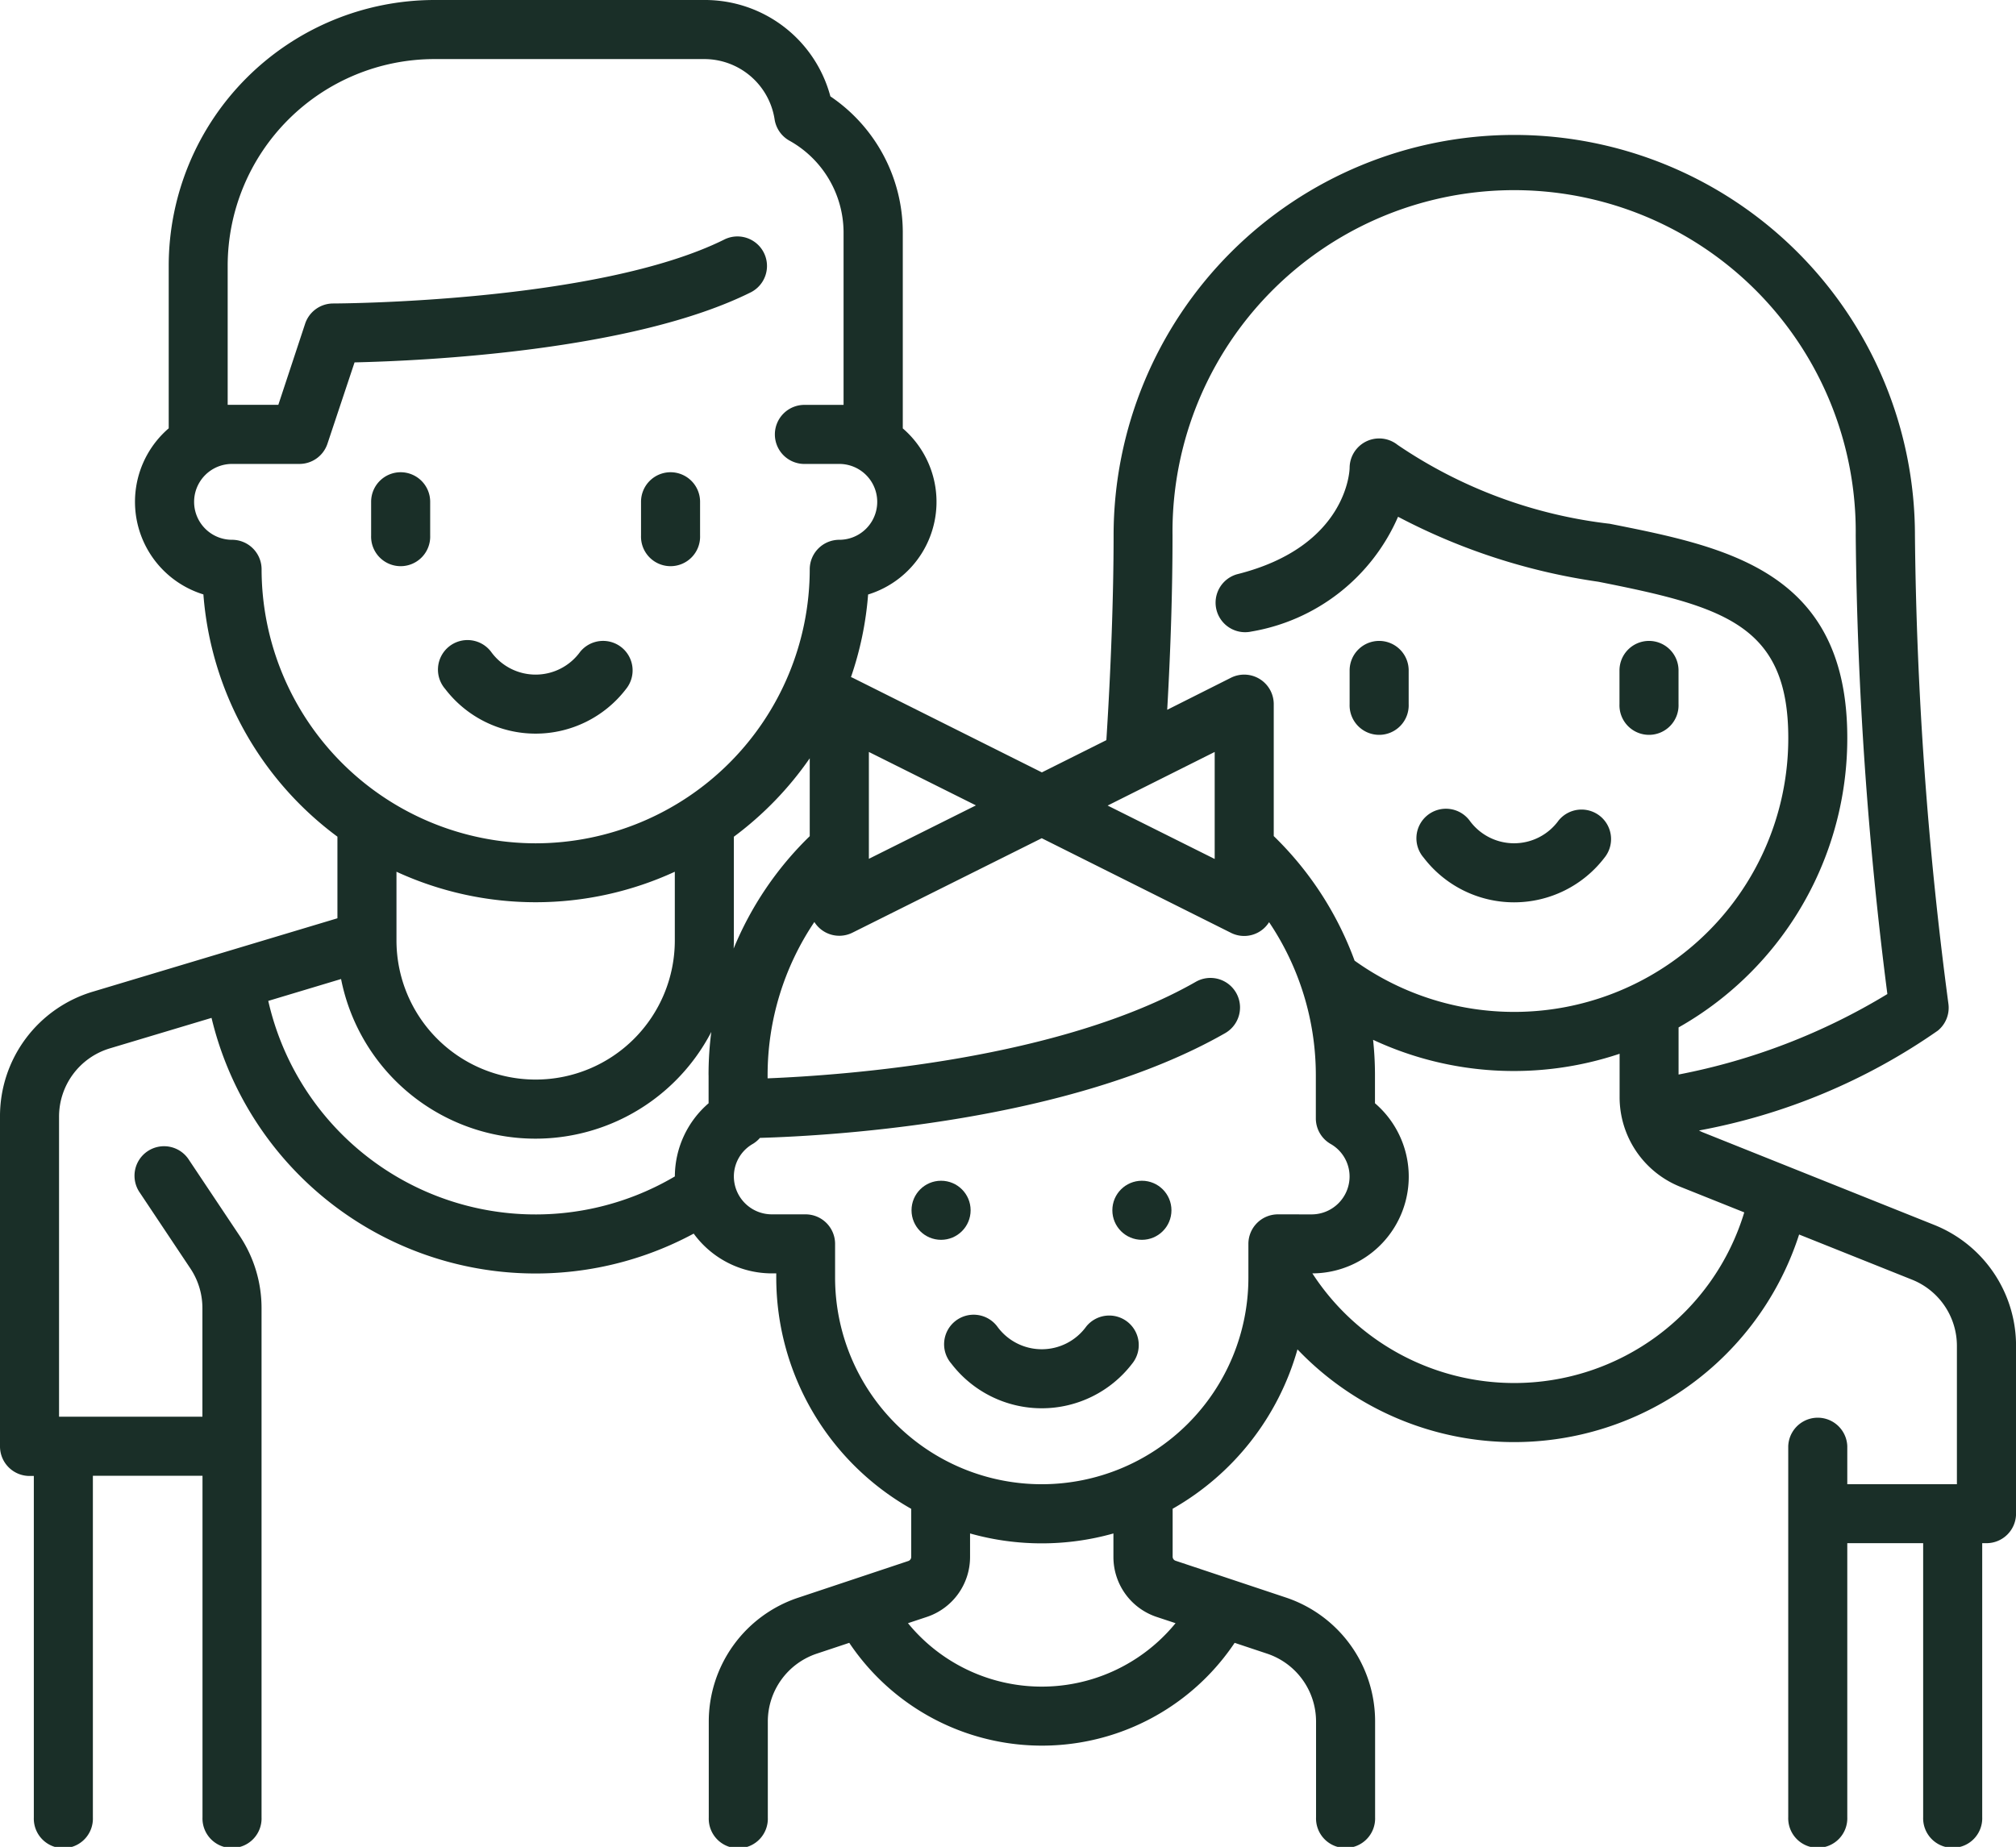 <svg id="family" xmlns="http://www.w3.org/2000/svg" width="47.08" height="43.141" viewBox="0 0 47.08 43.141">
  <g id="Gruppe_1240" data-name="Gruppe 1240" transform="translate(10.243 14.971)">
    <g id="Gruppe_1239" data-name="Gruppe 1239">
      <path id="Pfad_1089" data-name="Pfad 1089" d="M115.673,184.385a.69.69,0,0,0-.97.1,1.282,1.282,0,0,1-2.081,0,.69.69,0,1,0-1.071.869,2.659,2.659,0,0,0,4.223,0A.69.69,0,0,0,115.673,184.385Z" transform="translate(-111.397 -184.231)" fill="#1a2f28"/>
    </g>
  </g>
  <g id="Gruppe_1242" data-name="Gruppe 1242" transform="translate(8.667 11.031)">
    <g id="Gruppe_1241" data-name="Gruppe 1241">
      <path id="Pfad_1090" data-name="Pfad 1090" d="M94.949,141.386a.69.69,0,0,0-.69.69v.788a.69.69,0,1,0,1.379,0v-.788A.69.69,0,0,0,94.949,141.386Z" transform="translate(-94.259 -141.386)" fill="#1a2f28"/>
    </g>
  </g>
  <g id="Gruppe_1244" data-name="Gruppe 1244" transform="translate(14.971 11.031)">
    <g id="Gruppe_1243" data-name="Gruppe 1243">
      <path id="Pfad_1091" data-name="Pfad 1091" d="M163.5,141.386a.69.69,0,0,0-.69.69v.788a.69.69,0,1,0,1.379,0v-.788A.69.69,0,0,0,163.5,141.386Z" transform="translate(-162.811 -141.386)" fill="#1a2f28"/>
    </g>
  </g>
  <g id="Gruppe_1246" data-name="Gruppe 1246" transform="translate(33.094 18.911)">
    <g id="Gruppe_1245" data-name="Gruppe 1245">
      <path id="Pfad_1092" data-name="Pfad 1092" d="M364.173,227.229a.69.69,0,0,0-.97.1,1.282,1.282,0,0,1-2.081,0,.69.69,0,1,0-1.071.869,2.658,2.658,0,0,0,4.223,0A.69.69,0,0,0,364.173,227.229Z" transform="translate(-359.898 -227.075)" fill="#1a2f28"/>
    </g>
  </g>
  <g id="Gruppe_1248" data-name="Gruppe 1248" transform="translate(31.518 14.971)">
    <g id="Gruppe_1247" data-name="Gruppe 1247">
      <path id="Pfad_1093" data-name="Pfad 1093" d="M343.449,184.231a.69.69,0,0,0-.69.69v.788a.69.69,0,1,0,1.379,0v-.788A.69.69,0,0,0,343.449,184.231Z" transform="translate(-342.759 -184.231)" fill="#1a2f28"/>
    </g>
  </g>
  <g id="Gruppe_1250" data-name="Gruppe 1250" transform="translate(37.821 14.971)">
    <g id="Gruppe_1249" data-name="Gruppe 1249">
      <path id="Pfad_1094" data-name="Pfad 1094" d="M412,184.231a.69.69,0,0,0-.69.69v.788a.69.69,0,1,0,1.379,0v-.788A.69.69,0,0,0,412,184.231Z" transform="translate(-411.311 -184.231)" fill="#1a2f28"/>
    </g>
  </g>
  <g id="Gruppe_1252" data-name="Gruppe 1252" transform="translate(0 0)">
    <g id="Gruppe_1251" data-name="Gruppe 1251" transform="translate(0 0)">
      <path id="Pfad_1095" data-name="Pfad 1095" d="M45.161,50.029l-5.4-2.161a.9.9,0,0,1-.084-.041,14.271,14.271,0,0,0,5.578-2.333.69.69,0,0,0,.246-.631,89.345,89.345,0,0,1-.781-10.934,9.357,9.357,0,1,0-18.714,0c0,1.414-.064,3.143-.169,4.78l-1.506.753-4.419-2.21-.039-.016a7.725,7.725,0,0,0,.4-1.929,2.264,2.264,0,0,0,.81-3.88V26.837a3.838,3.838,0,0,0-1.691-3.166,3.032,3.032,0,0,0-2.939-2.251h-6.3A6.212,6.212,0,0,0,3.94,27.625v3.8a2.264,2.264,0,0,0,.81,3.88,7.778,7.778,0,0,0,3.13,5.659v1.906l-5.7,1.711A3.035,3.035,0,0,0,0,47.507v7.7a.69.69,0,0,0,.69.69h.1v7.978a.69.69,0,1,0,1.379,0V55.893h2.56v7.978a.69.69,0,1,0,1.379,0V51.979a3.044,3.044,0,0,0-.513-1.694L4.415,48.517a.69.69,0,1,0-1.148.765l1.179,1.768a1.669,1.669,0,0,1,.281.929v2.534H1.379V47.507a1.664,1.664,0,0,1,1.193-1.6l2.368-.71A7.782,7.782,0,0,0,16.2,50.236a2.263,2.263,0,0,0,1.828.929h.1v.1a6.208,6.208,0,0,0,3.152,5.4v1.125a.1.1,0,0,1-.067.093l-2.573.858a3.05,3.05,0,0,0-2.088,2.9v2.236a.69.69,0,1,0,1.379,0V61.635a1.672,1.672,0,0,1,1.145-1.588l.757-.252a5.417,5.417,0,0,0,9,0l.756.252a1.672,1.672,0,0,1,1.145,1.588v2.236a.69.69,0,1,0,1.379,0V61.635a3.049,3.049,0,0,0-2.088-2.9l-2.573-.858a.1.1,0,0,1-.067-.093V56.663A6.23,6.23,0,0,0,30.3,52.94a6.992,6.992,0,0,0,11.715-2.683l2.633,1.053A1.666,1.666,0,0,1,45.7,52.864V56.09H43.14V55.2a.69.69,0,0,0-1.379,0v8.667a.69.69,0,1,0,1.379,0v-6.4h1.772v6.4a.69.69,0,1,0,1.379,0v-6.4h.1a.69.69,0,0,0,.69-.69V52.864A3.038,3.038,0,0,0,45.161,50.029Zm-17.779-16.1a7.978,7.978,0,1,1,15.955,0,90.547,90.547,0,0,0,.739,10.711A14.764,14.764,0,0,1,39.2,46.52v-1.1a7.721,7.721,0,0,0,1.047-.711,7.763,7.763,0,0,0,2.893-6.054c0-3.9-2.819-4.458-5.545-5a11.063,11.063,0,0,1-4.957-1.843.69.69,0,0,0-1.12.539c0,.018-.03,1.833-2.629,2.483a.69.69,0,0,0,.335,1.338,4.564,4.564,0,0,0,3.425-2.681,14.444,14.444,0,0,0,4.678,1.518c2.914.578,4.435,1,4.435,3.646a6.384,6.384,0,0,1-2.381,4.982,6.4,6.4,0,0,1-7.747.223,7.793,7.793,0,0,0-1.888-2.91V37.869a.69.69,0,0,0-1-.617L27.258,38C27.34,36.56,27.382,35.195,27.382,33.929Zm.985,5.056v2.5l-2.5-1.248Zm-8.076,0,2.5,1.248-2.5,1.248Zm-3.743,7.551v.655a2.266,2.266,0,0,0-.788,1.709,6.4,6.4,0,0,1-9.495-4.1l1.7-.511a4.628,4.628,0,0,0,8.646,1.236A7.755,7.755,0,0,0,16.547,46.536ZM9.259,43.383v-1.6a7.771,7.771,0,0,0,6.5,0v1.6a3.25,3.25,0,0,1-6.5.009S9.259,43.386,9.259,43.383Zm3.25-2.264a6.409,6.409,0,0,1-6.4-6.4.69.69,0,0,0-.69-.69.886.886,0,0,1,0-1.772H6.993a.69.69,0,0,0,.654-.472l.633-1.9c1.585-.036,6.5-.259,9.264-1.642a.69.69,0,0,0-.617-1.234c-2.968,1.484-9.086,1.5-9.147,1.5a.69.69,0,0,0-.654.472L6.5,30.876H5.417l-.1,0V27.625A4.831,4.831,0,0,1,10.145,22.8h6.3a1.662,1.662,0,0,1,1.645,1.411.69.69,0,0,0,.342.493A2.462,2.462,0,0,1,19.7,26.837v4.041l-.1,0h-.788a.69.69,0,1,0,0,1.379H19.6a.886.886,0,0,1,0,1.772.69.69,0,0,0-.69.69A6.409,6.409,0,0,1,12.509,41.119Zm4.629,2.266V40.965a7.844,7.844,0,0,0,1.772-1.832v1.819a7.792,7.792,0,0,0-1.777,2.625C17.136,43.512,17.138,43.449,17.138,43.384ZM27.453,59.336a4.035,4.035,0,0,1-6.249,0l.44-.146a1.476,1.476,0,0,0,1.01-1.4v-.55a6.173,6.173,0,0,0,3.348,0v.55a1.475,1.475,0,0,0,1.01,1.4Zm2.391-9.55a.69.69,0,0,0-.69.69v.686c0,.006,0,.012,0,.018v.084a4.826,4.826,0,1,1-9.652,0v-.788a.69.69,0,0,0-.69-.69h-.788a.887.887,0,0,1-.886-.886.876.876,0,0,1,.445-.761A.686.686,0,0,0,17.747,48c1.7-.049,7.231-.37,10.863-2.446a.69.69,0,1,0-.684-1.2c-3.182,1.818-8.181,2.182-10,2.255v-.08a6.408,6.408,0,0,1,1.092-3.572.688.688,0,0,0,.89.249L24.328,41l4.419,2.21a.686.686,0,0,0,.89-.249,6.408,6.408,0,0,1,1.092,3.572v1.007a.689.689,0,0,0,.343.6.876.876,0,0,1,.445.761.887.887,0,0,1-.886.886Zm5.516,3.94a5.621,5.621,0,0,1-4.712-2.561,2.259,2.259,0,0,0,1.462-3.974v-.655a7.754,7.754,0,0,0-.044-.827,7.776,7.776,0,0,0,5.757.326v1.01a2.255,2.255,0,0,0,1.424,2.1l1.487.595A5.611,5.611,0,0,1,35.359,53.726Z" transform="translate(0 -21.42)" fill="#1a2f28"/>
    </g>
  </g>
  <g id="Gruppe_1254" data-name="Gruppe 1254" transform="translate(22.063 30.73)">
    <g id="Gruppe_1253" data-name="Gruppe 1253" transform="translate(0 0)">
      <path id="Pfad_1096" data-name="Pfad 1096" d="M244.208,355.764a.69.69,0,0,0-.97.1,1.282,1.282,0,0,1-2.081,0,.69.69,0,1,0-1.071.869,2.659,2.659,0,0,0,4.223,0A.69.69,0,0,0,244.208,355.764Z" transform="translate(-239.932 -355.61)" fill="#1a2f28"/>
    </g>
  </g>
  <g id="Gruppe_1256" data-name="Gruppe 1256" transform="translate(21.287 27.581)">
    <g id="Gruppe_1255" data-name="Gruppe 1255">
      <ellipse id="Ellipse_376" data-name="Ellipse 376" cx="0.69" cy="0.69" rx="0.69" ry="0.69" fill="#1a2f28"/>
    </g>
  </g>
  <g id="Gruppe_1258" data-name="Gruppe 1258" transform="translate(25.977 27.581)">
    <g id="Gruppe_1257" data-name="Gruppe 1257">
      <ellipse id="Ellipse_377" data-name="Ellipse 377" cx="0.69" cy="0.69" rx="0.69" ry="0.69" fill="#1a2f28"/>
    </g>
  </g>
</svg>
